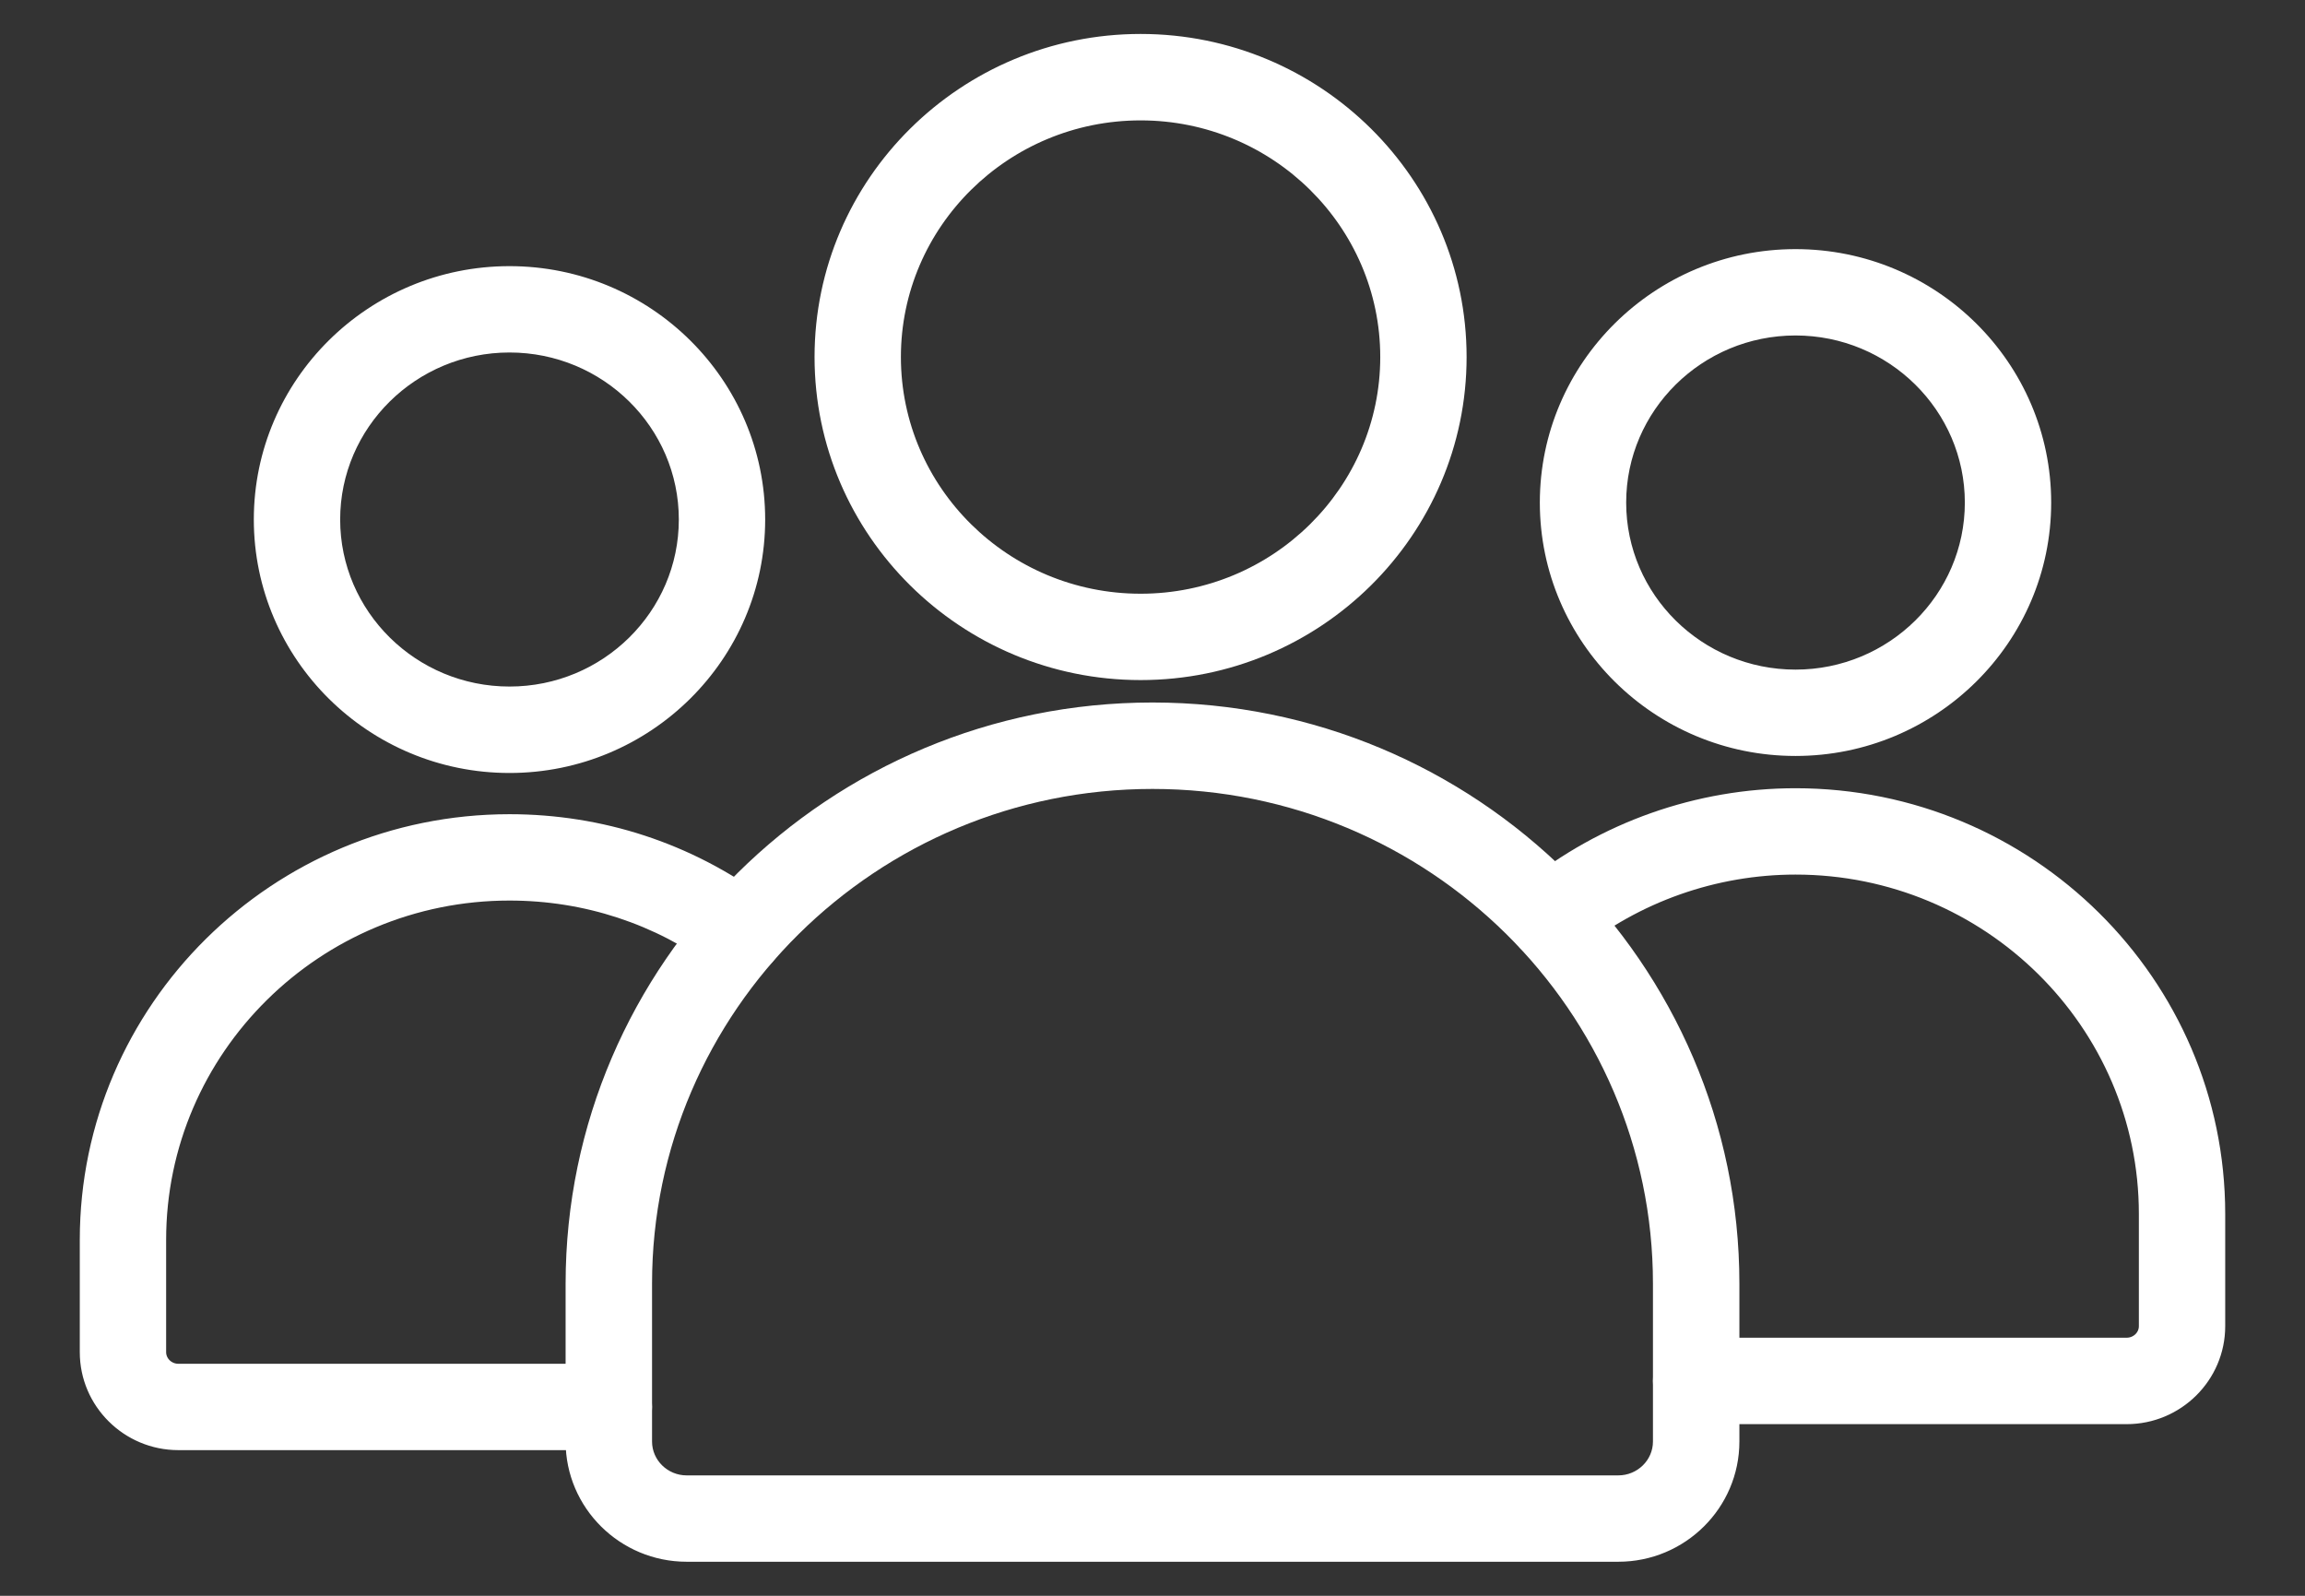 <svg width="26" height="18" viewBox="0 0 26 18" fill="none" xmlns="http://www.w3.org/2000/svg">
<rect x="0" y="0" width="26" height="18" fill="#333333" stroke="none"/>
<path d="M2.913 5.86C2.913 7.409 4.185 8.669 5.747 8.669C7.31 8.669 8.581 7.409 8.581 5.86C8.581 4.311 7.31 3.052 5.747 3.052C4.185 3.052 2.913 4.311 2.913 5.86ZM3.787 5.86C3.787 4.794 4.666 3.926 5.747 3.926C6.829 3.926 7.707 4.794 7.707 5.86C7.707 6.926 6.829 7.794 5.747 7.794C4.666 7.794 3.787 6.926 3.787 5.86Z" fill="white" stroke="white" stroke-width="0.1"/>
<path d="M8.61 10.173L8.61 10.173C7.778 9.559 6.788 9.234 5.747 9.234C3.102 9.234 0.95 11.365 0.95 13.985V15.252C0.95 15.834 1.427 16.307 2.012 16.307H6.867C7.109 16.307 7.305 16.111 7.305 15.87C7.305 15.628 7.109 15.433 6.868 15.433H2.012C1.907 15.433 1.824 15.35 1.824 15.252V13.985C1.824 11.848 3.584 10.108 5.747 10.108C6.6 10.108 7.41 10.374 8.091 10.877L8.091 10.877C8.286 11.02 8.559 10.978 8.703 10.784L8.703 10.784C8.846 10.59 8.805 10.316 8.61 10.173Z" fill="white" stroke="white" stroke-width="0.1"/>
<path d="M17.154 10.627L17.154 10.627C17.002 10.439 17.031 10.164 17.219 10.012M17.154 10.627L17.769 10.692C18.467 10.127 19.349 9.815 20.253 9.815C22.416 9.815 24.176 11.555 24.176 13.692V14.959C24.176 15.057 24.093 15.139 23.988 15.139H19.132C18.891 15.139 18.695 15.335 18.695 15.577C18.695 15.818 18.891 16.014 19.132 16.014H23.988C24.573 16.014 25.05 15.541 25.05 14.959V13.692C25.05 11.072 22.897 8.941 20.253 8.941C19.149 8.941 18.072 9.322 17.219 10.012M17.154 10.627C17.306 10.815 17.581 10.844 17.769 10.692L17.154 10.627ZM17.219 10.012L17.25 10.051L17.219 10.012C17.219 10.012 17.219 10.012 17.219 10.012Z" fill="white" stroke="white" stroke-width="0.1"/>
<path d="M17.419 5.669C17.419 7.218 18.69 8.477 20.253 8.477C21.815 8.477 23.087 7.218 23.087 5.669C23.087 4.12 21.815 2.86 20.253 2.86C18.69 2.86 17.419 4.12 17.419 5.669ZM18.293 5.669C18.293 4.603 19.171 3.734 20.253 3.734C21.334 3.734 22.213 4.603 22.213 5.669C22.213 6.735 21.334 7.603 20.253 7.603C19.171 7.603 18.293 6.735 18.293 5.669Z" fill="white" stroke="white" stroke-width="0.1"/>
<path d="M7.746 17.566H18.254C18.979 17.566 19.57 16.981 19.57 16.26V14.479C19.57 10.892 16.622 7.974 13 7.974C9.378 7.974 6.43 10.892 6.43 14.479V16.26C6.43 16.981 7.021 17.566 7.746 17.566ZM7.305 14.479C7.305 11.375 9.859 8.849 13 8.849C16.141 8.849 18.695 11.375 18.695 14.479V16.26C18.695 16.497 18.498 16.692 18.253 16.692H7.746C7.502 16.692 7.305 16.497 7.305 16.26V14.479Z" fill="white" stroke="white" stroke-width="0.1"/>
<path d="M9.238 4.027C9.238 6.01 10.866 7.621 12.866 7.621C14.865 7.621 16.493 6.01 16.493 4.027C16.493 2.045 14.866 0.433 12.866 0.433C10.866 0.433 9.238 2.045 9.238 4.027ZM10.112 4.027C10.112 2.528 11.347 1.308 12.866 1.308C14.384 1.308 15.619 2.528 15.619 4.027C15.619 5.527 14.384 6.747 12.866 6.747C11.347 6.747 10.112 5.527 10.112 4.027Z" fill="white" stroke="white" stroke-width="0.1"/>
</svg>
